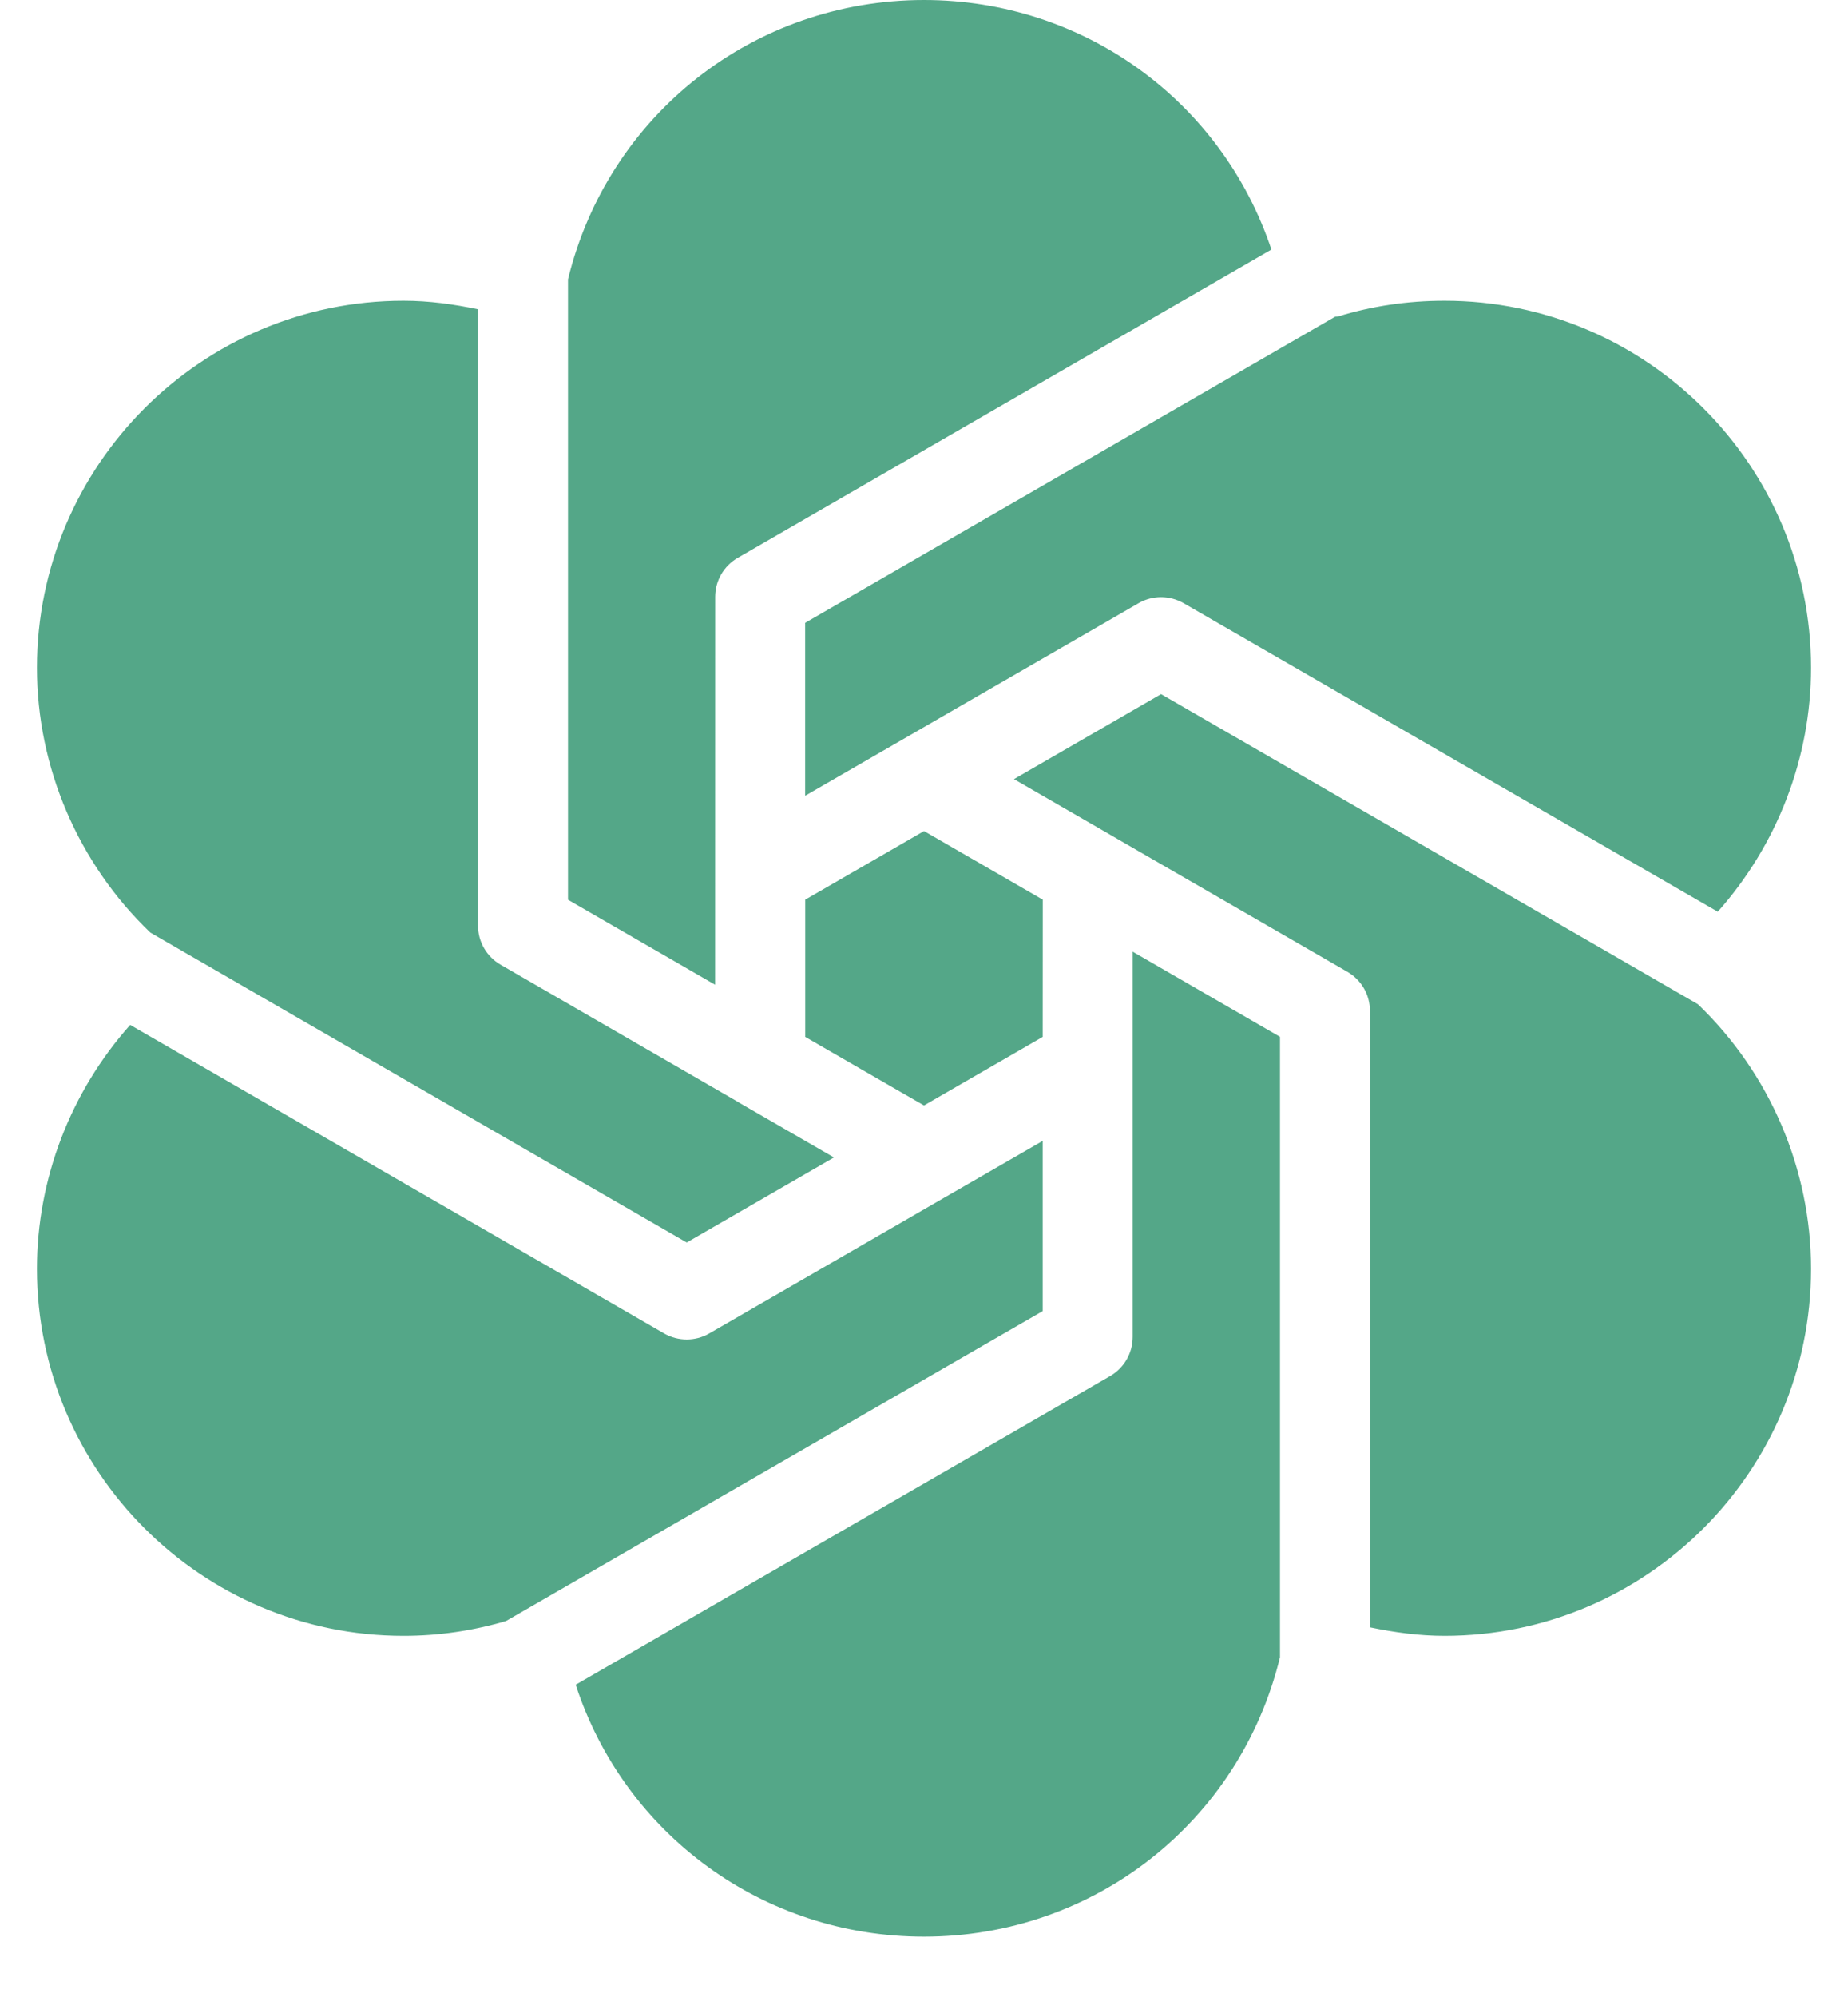 <svg width="25" height="27" viewBox="0 0 25 27" fill="none" xmlns="http://www.w3.org/2000/svg">
<path d="M12.5 14.946L12.069 14.698L10.893 14.019V12.164L12.5 11.236L12.746 11.378L14.107 12.164L14.106 14.019L12.5 14.946ZM19.541 4.066C19.044 4.066 18.561 4.138 18.103 4.278C18.089 4.283 18.075 4.279 18.06 4.283L10.892 8.421L10.892 10.759L15.403 8.155C15.591 8.046 15.823 8.047 16.012 8.155L23.238 12.327C24.043 11.423 24.5 10.246 24.5 9.029C24.5 6.293 22.275 4.066 19.541 4.066ZM2.034 12.609L9.29 16.799L11.282 15.649L9.981 14.898C9.979 14.896 9.977 14.894 9.975 14.893L6.772 13.043C6.583 12.934 6.467 12.733 6.467 12.516V4.182C6.139 4.113 5.804 4.066 5.459 4.066C2.725 4.066 0.5 6.293 0.5 9.029C0.5 10.377 1.06 11.677 2.034 12.609ZM22.969 13.577L15.707 9.385L13.717 10.534L15.019 11.286C15.021 11.287 15.023 11.289 15.025 11.29L18.229 13.14C18.417 13.249 18.533 13.45 18.533 13.667V22.002C18.861 22.07 19.196 22.117 19.541 22.117C22.275 22.117 24.5 19.891 24.5 17.154C24.5 15.808 23.942 14.509 22.969 13.577ZM7.684 12.165L9.674 13.314L9.675 8.07C9.675 7.852 9.791 7.652 9.979 7.543L17.2 3.374C16.529 1.366 14.661 0 12.5 0C10.198 0 8.227 1.551 7.684 3.777V12.165ZM5.459 22.117C5.938 22.117 6.404 22.047 6.847 21.916L14.106 17.726L14.106 15.425L12.804 16.176C12.804 16.177 12.803 16.177 12.802 16.177L12.801 16.178C12.8 16.178 12.799 16.179 12.798 16.179L9.594 18.029C9.5 18.083 9.395 18.11 9.29 18.11C9.184 18.11 9.08 18.083 8.985 18.029L1.761 13.857C0.956 14.761 0.5 15.938 0.5 17.154C0.5 19.891 2.725 22.117 5.459 22.117ZM17.316 14.018L15.323 12.867V14.37C15.323 14.371 15.323 14.372 15.323 14.372L15.323 18.077C15.323 18.294 15.207 18.495 15.019 18.604L7.788 22.778C8.449 24.804 10.328 26.184 12.5 26.184C14.802 26.184 16.773 24.633 17.316 22.406V14.018Z" fill="#54A788"/>
</svg>
